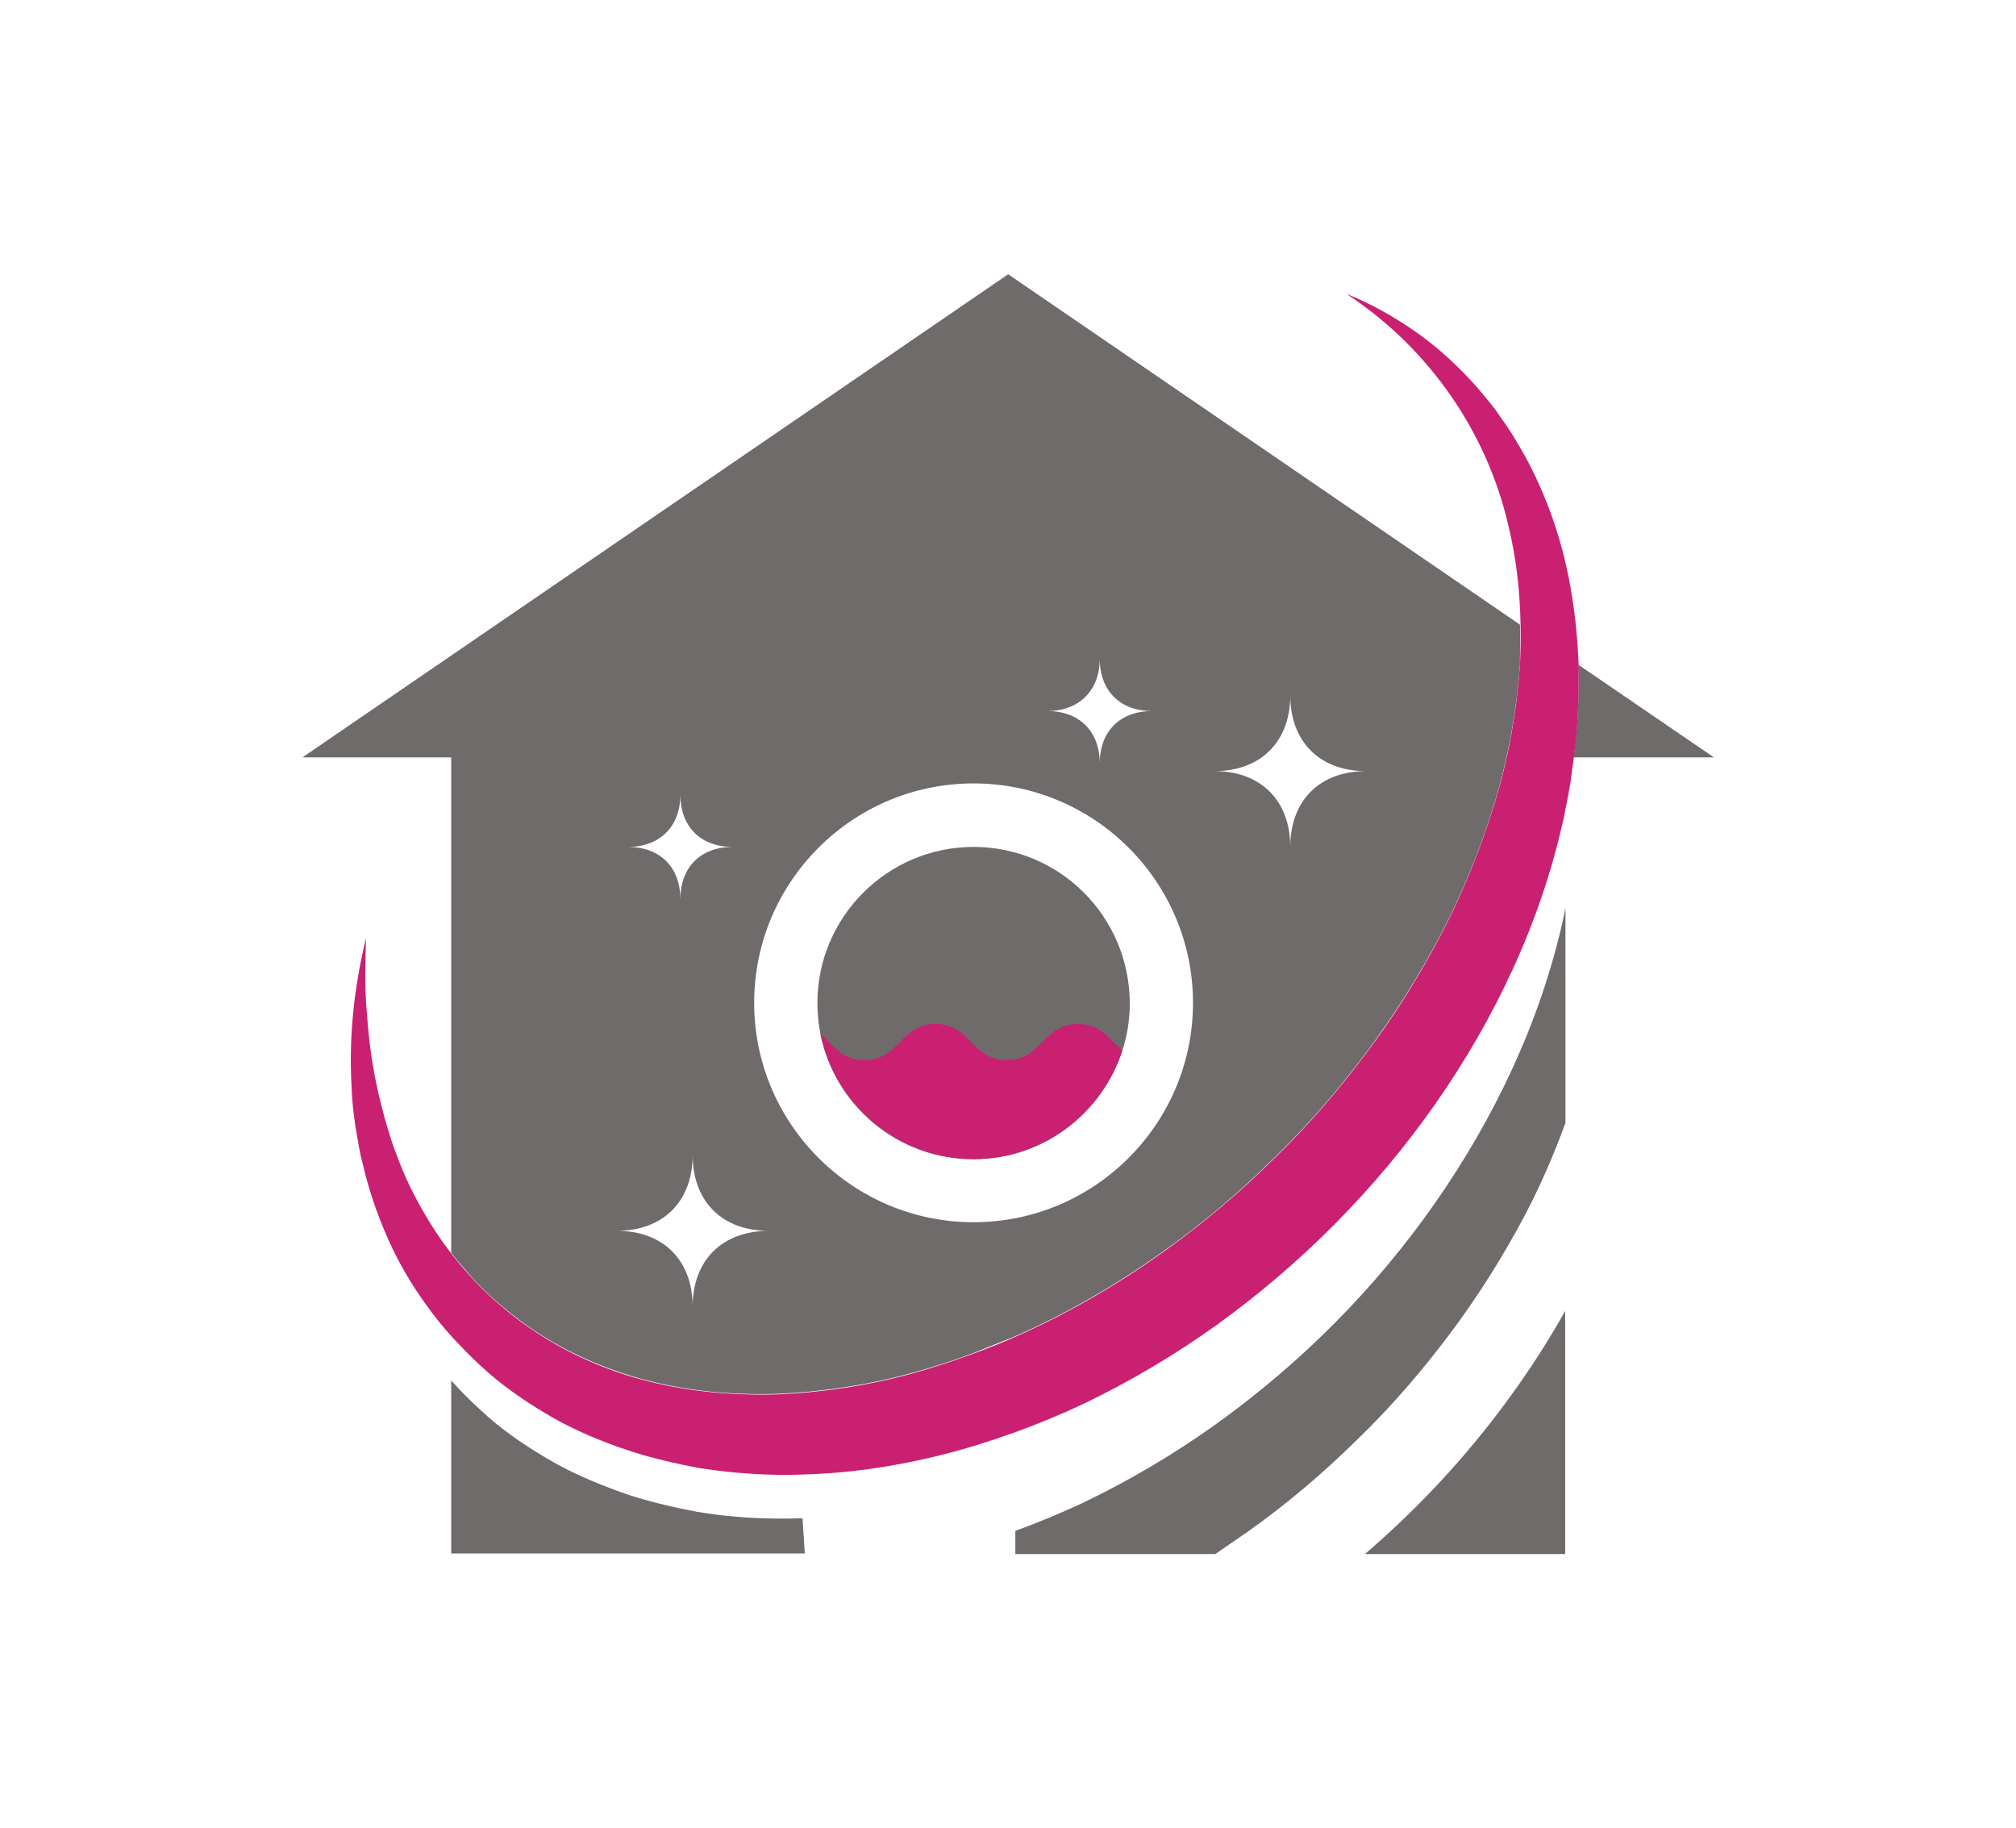<svg width="1000" height="906.769" viewBox="0 0 1000 906.769" xmlns="http://www.w3.org/2000/svg"><defs/><path fill="#6f6b6b" transform="matrix(1.419 0 0 1.419 -1.382 -11.013)" d="M 341.303 303.834 C 311.203 303.834 286.703 328.334 286.703 358.434 C 286.703 362.234 287.103 365.834 287.803 369.434 C 292.903 394.334 314.903 413.034 341.303 413.034 C 365.603 413.034 386.203 397.034 393.303 375.034 C 395.003 369.834 395.903 364.234 395.903 358.434 C 395.803 328.234 371.403 303.834 341.303 303.834 Z"/><path fill="#6f6b6b" transform="matrix(1.419 0 0 1.419 -1.382 -11.013)" d="M 551.603 267.834 C 551.503 269.434 551.303 270.934 551.003 272.534 L 600.103 272.534 L 552.703 240.134 C 552.703 240.234 552.703 240.434 552.703 240.534 C 552.903 249.634 552.703 258.734 551.603 267.834 Z"/><path fill="#6f6b6b" transform="matrix(1.419 0 0 1.419 -1.382 -11.013)" d="M 532.003 491.634 C 516.603 513.634 498.503 533.534 478.103 551.034 L 548.103 551.034 L 548.103 466.034 C 543.203 474.834 537.803 483.334 532.003 491.634 Z"/><path fill="#6f6b6b" transform="matrix(1.419 0 0 1.419 -1.382 -11.013)" d="M 437.403 543.034 C 450.803 533.534 463.403 522.834 475.203 511.234 C 487.103 499.734 497.903 487.234 507.803 474.034 C 517.703 460.834 526.503 446.834 534.203 432.234 C 539.603 421.934 544.203 411.234 548.203 400.334 L 548.203 325.134 C 547.903 326.634 547.603 328.034 547.303 329.534 C 539.303 365.134 523.403 398.534 502.603 428.334 C 481.803 458.134 455.903 484.134 426.303 505.434 C 411.503 516.034 395.803 525.334 379.303 533.234 C 371.703 536.734 363.903 540.034 355.903 542.934 L 355.903 551.034 L 425.803 551.034 C 429.603 548.434 433.503 545.734 437.403 543.034 Z"/><path fill="#6f6b6b" transform="matrix(1.419 0 0 1.419 -1.382 -11.013)" d="M 244.503 536.234 C 238.303 535.034 232.103 533.734 226.003 531.934 C 223.103 531.134 220.203 530.234 217.303 529.134 C 208.503 525.934 199.803 522.234 191.703 517.334 C 183.603 512.534 175.803 507.134 169.003 500.734 C 165.403 497.434 161.903 494.034 158.703 490.334 L 158.703 550.834 L 282.303 550.834 L 281.503 538.534 C 278.503 538.634 275.503 538.634 272.403 538.634 C 263.103 538.534 253.803 537.834 244.503 536.234 Z"/><path fill="#ca2072" transform="matrix(1.419 0 0 1.419 -1.382 -11.013)" d="M 552.803 240.434 C 552.803 240.334 552.803 240.134 552.803 240.034 C 552.103 221.934 549.203 203.734 542.903 186.734 C 539.703 178.134 535.903 169.934 531.103 162.134 C 528.903 158.134 526.103 154.534 523.603 150.834 C 520.803 147.334 518.003 143.734 514.903 140.534 C 508.803 133.934 502.103 128.034 494.803 123.034 C 487.503 118.034 479.803 113.734 471.703 110.534 C 500.903 129.734 520.803 159.234 528.203 191.334 C 531.003 202.734 532.303 214.434 532.503 226.134 C 532.603 230.834 532.503 235.534 532.303 240.234 C 531.103 256.634 528.303 272.834 523.403 288.634 C 518.603 304.334 512.403 319.734 504.803 334.334 C 497.103 348.934 488.403 362.934 478.403 376.134 C 468.503 389.334 457.703 401.834 445.803 413.334 C 434.003 424.934 421.403 435.534 408.003 445.134 C 391.703 456.834 374.303 466.934 356.003 475.034 C 351.303 477.134 346.503 479.034 341.603 480.834 C 334.503 483.434 327.403 485.834 320.103 487.834 C 304.503 492.134 288.603 494.534 272.603 495.234 C 272.503 495.234 272.403 495.234 272.303 495.234 C 256.303 495.634 240.203 494.134 224.903 489.934 C 209.603 485.734 195.103 478.834 182.303 469.234 C 175.903 464.434 169.903 459.034 164.603 453.034 C 162.503 450.734 160.603 448.334 158.703 445.934 C 155.603 441.934 152.803 437.834 150.203 433.434 C 146.003 426.434 142.303 419.034 139.503 411.134 C 137.903 407.234 136.803 403.234 135.603 399.234 C 134.603 395.134 133.403 391.134 132.603 386.934 C 130.803 378.634 129.803 370.134 129.203 361.634 C 128.403 353.034 128.703 344.434 128.903 335.734 C 124.803 352.634 122.803 370.334 123.903 388.134 C 124.003 392.634 124.603 397.034 125.203 401.534 C 126.003 405.934 126.603 410.434 127.803 414.734 C 129.803 423.534 132.803 432.234 136.503 440.634 C 140.203 449.034 144.903 457.034 150.403 464.534 C 153.003 468.134 155.803 471.634 158.803 474.934 C 162.103 478.534 165.503 482.034 169.103 485.334 C 176.003 491.734 183.703 497.134 191.803 501.934 C 199.903 506.834 208.503 510.534 217.403 513.734 C 220.303 514.734 223.203 515.634 226.103 516.534 C 232.203 518.234 238.403 519.634 244.603 520.834 C 253.803 522.334 263.103 523.134 272.403 523.334 C 275.403 523.434 278.403 523.334 281.503 523.234 C 297.003 522.834 312.403 520.634 327.403 517.034 C 328.103 516.834 328.703 516.734 329.403 516.534 C 333.503 515.534 337.503 514.434 341.503 513.234 C 346.303 511.734 351.103 510.134 355.903 508.434 C 363.803 505.534 371.603 502.334 379.303 498.734 C 395.803 490.834 411.503 481.534 426.303 470.934 C 455.803 449.634 481.703 423.634 502.603 393.834 C 523.403 364.134 539.303 330.634 547.303 295.034 C 547.703 293.534 547.903 292.134 548.203 290.634 C 548.803 287.634 549.403 284.634 549.903 281.634 C 550.303 278.634 550.703 275.734 551.103 272.734 C 551.303 271.134 551.503 269.634 551.703 268.034 C 552.703 258.734 552.903 249.634 552.803 240.434 Z"/><path fill="none" visibility="hidden" transform="matrix(1.419 0 0 1.419 -1.382 -11.013)" d="M 303.103 378.434 C 315.503 378.434 315.503 365.834 328.003 365.834 C 340.403 365.834 340.403 378.434 352.903 378.434 C 365.303 378.434 365.303 365.834 377.803 365.834 C 386.003 365.834 388.803 371.234 393.303 375.034 C 395.003 369.834 395.903 364.234 395.903 358.434 C 395.903 328.334 371.403 303.834 341.303 303.834 C 311.203 303.834 286.703 328.334 286.703 358.434 C 286.703 362.234 287.103 365.834 287.803 369.434 C 292.203 373.034 295.103 378.434 303.103 378.434 Z"/><path fill="#ca2072" transform="matrix(1.419 0 0 1.419 -1.382 -11.013)" d="M 341.303 412.934 C 365.603 412.934 386.203 396.934 393.303 374.934 C 388.803 371.234 386.003 365.734 377.803 365.734 C 365.403 365.734 365.403 378.334 352.903 378.334 C 340.503 378.334 340.503 365.734 328.003 365.734 C 315.603 365.734 315.603 378.334 303.103 378.334 C 295.003 378.334 292.203 373.034 287.803 369.234 C 292.903 394.134 314.903 412.934 341.303 412.934 Z"/><path fill="#6f6b6b" transform="matrix(1.419 0 0 1.419 -1.382 -11.013)" d="M 532.303 226.134 L 353.403 103.634 L 106.703 272.534 L 158.703 272.534 L 158.703 412.934 L 158.703 445.734 C 160.603 448.134 162.603 450.534 164.603 452.834 C 169.903 458.934 175.903 464.234 182.303 469.034 C 195.003 478.634 209.603 485.434 224.903 489.734 C 240.203 493.934 256.303 495.534 272.303 495.034 C 272.403 495.034 272.503 495.034 272.603 495.034 C 288.503 494.334 304.503 491.934 320.103 487.634 C 327.303 485.634 334.503 483.334 341.603 480.634 L 356.003 474.834 C 374.303 466.734 391.703 456.634 408.003 444.934 C 421.403 435.434 434.003 424.734 445.803 413.134 C 457.703 401.634 468.503 389.134 478.403 375.934 C 488.303 362.734 497.103 348.734 504.803 334.134 C 512.403 319.534 518.603 304.234 523.403 288.434 C 528.203 272.734 531.103 256.434 532.303 240.034 C 532.303 235.534 532.403 230.834 532.303 226.134 Z M 385.403 238.034 C 385.403 249.234 392.503 256.334 403.703 256.334 C 392.503 256.334 385.403 263.434 385.403 274.634 C 385.403 263.434 378.303 256.334 367.103 256.334 C 378.203 256.334 385.403 249.134 385.403 238.034 Z M 238.803 285.534 C 238.803 296.734 245.903 303.834 257.103 303.834 C 245.903 303.834 238.803 310.934 238.803 322.134 C 238.803 310.934 231.703 303.834 220.503 303.834 C 231.603 303.834 238.803 296.734 238.803 285.534 Z M 243.103 464.534 C 243.103 448.334 232.803 438.034 216.603 438.034 C 232.803 438.034 243.103 427.734 243.103 411.534 C 243.103 427.734 253.403 438.034 269.603 438.034 C 253.303 438.134 243.103 448.434 243.103 464.534 Z M 341.303 435.034 C 299.003 435.034 264.603 400.634 264.603 358.334 C 264.603 316.034 299.003 281.634 341.303 281.634 C 383.603 281.634 418.003 316.034 418.003 358.334 C 418.003 400.634 383.603 435.034 341.303 435.034 Z M 452.003 303.834 C 452.003 287.634 441.703 277.334 425.503 277.334 C 441.703 277.334 452.003 267.034 452.003 250.834 C 452.003 267.034 462.303 277.334 478.503 277.334 C 462.303 277.334 452.003 287.634 452.003 303.834 Z"/></svg>